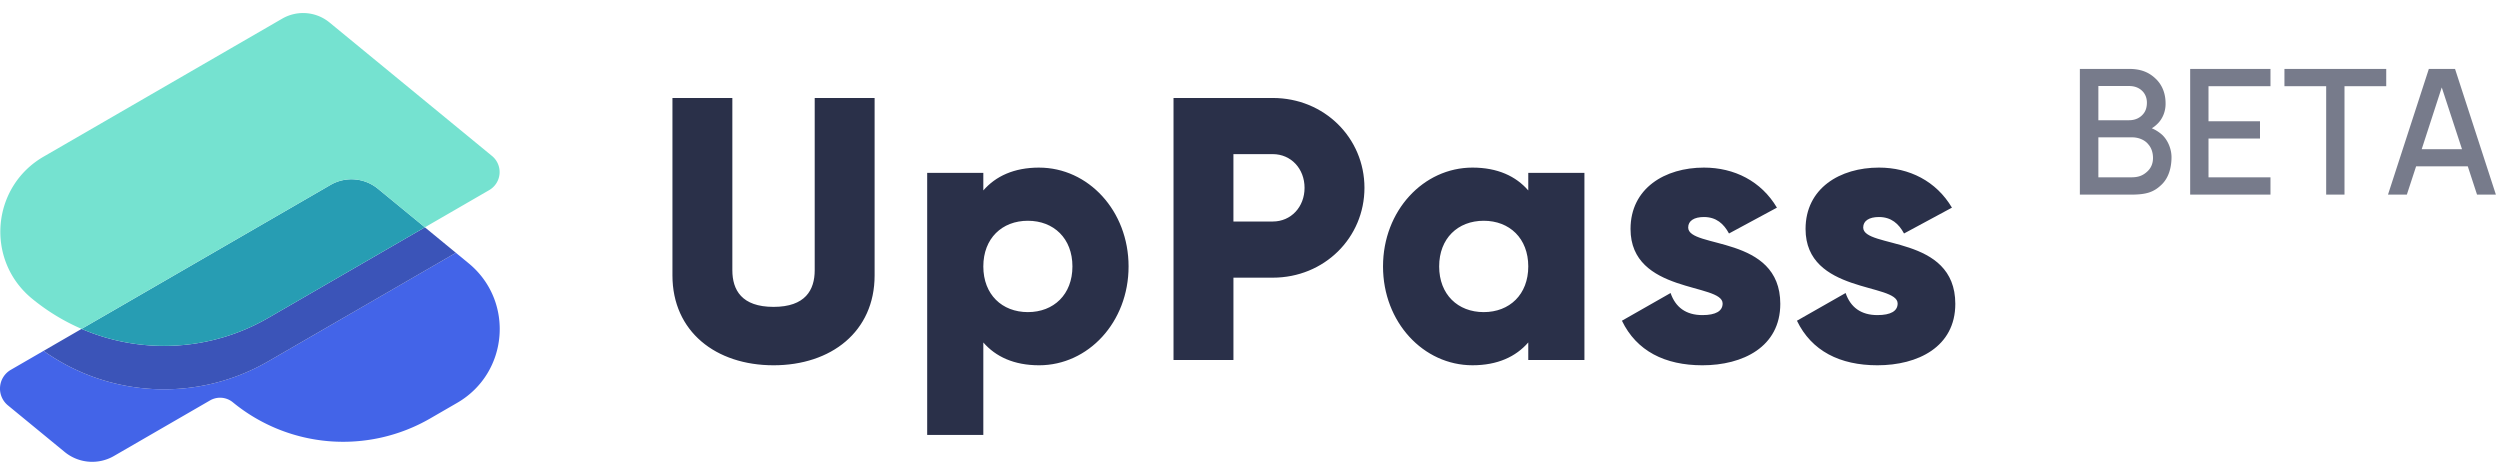 <svg width="179" height="34" fill="none" xmlns="http://www.w3.org/2000/svg"><path d="M55.385 26.154c4.128 0 7.237-2.413 7.237-6.434V7.015h-4.289v12.33c0 1.42-.67 2.627-2.948 2.627-2.279 0-2.949-1.206-2.949-2.627V7.015h-4.289V19.72c0 4.021 3.11 6.434 7.238 6.434zM74.4 12c-1.796 0-3.11.617-3.994 1.635v-1.26h-4.02V31.14h4.02v-6.62c.885 1.018 2.198 1.634 3.994 1.634 3.511 0 6.406-3.082 6.406-7.076 0-3.994-2.894-7.077-6.406-7.077zm-.804 10.347c-1.85 0-3.19-1.26-3.19-3.27s1.34-3.27 3.19-3.27c1.85 0 3.19 1.26 3.19 3.27s-1.34 3.27-3.19 3.27zM91.128 7.015h-7.104v18.763h4.29v-5.897h2.814c3.699 0 6.567-2.868 6.567-6.433s-2.868-6.433-6.567-6.433zm0 8.845h-2.815v-4.825h2.815c1.313 0 2.278 1.046 2.278 2.413 0 1.367-.965 2.412-2.278 2.412zM109.424 12.376v1.26c-.885-1.02-2.198-1.636-3.994-1.636-3.511 0-6.406 3.083-6.406 7.077 0 3.994 2.895 7.076 6.406 7.076 1.796 0 3.109-.616 3.994-1.635v1.26h4.021V12.376h-4.021zm-3.19 9.971c-1.849 0-3.19-1.26-3.19-3.27s1.341-3.27 3.19-3.27c1.85 0 3.19 1.26 3.19 3.27s-1.34 3.27-3.19 3.27zM120.874 16.289c0-.482.429-.75 1.126-.75.885 0 1.421.482 1.796 1.179l3.432-1.85C126.101 12.965 124.171 12 122 12c-2.788 0-5.254 1.475-5.254 4.396 0 4.638 6.594 3.86 6.594 5.334 0 .537-.482.831-1.447.831-1.18 0-1.93-.562-2.279-1.581l-3.484 1.984c1.045 2.17 3.082 3.19 5.763 3.19 2.895 0 5.576-1.314 5.576-4.397 0-4.959-6.595-3.94-6.595-5.468zM133.405 16.289c0-.482.43-.75 1.126-.75.885 0 1.421.482 1.797 1.179l3.431-1.85c-1.127-1.903-3.057-2.868-5.228-2.868-2.787 0-5.253 1.475-5.253 4.396 0 4.638 6.593 3.86 6.593 5.334 0 .537-.482.831-1.447.831-1.179 0-1.93-.562-2.278-1.581l-3.485 1.984c1.045 2.17 3.083 3.19 5.763 3.19 2.895 0 5.576-1.314 5.576-4.397 0-4.959-6.595-3.94-6.595-5.468z" fill="#2A3049"/><path d="M25.164 12.837c.676 0 1.348.23 1.895.678l6.493 5.334c3.292 2.703 2.87 7.862-.818 9.995l-1.93 1.116a12.45 12.45 0 01-14.134-1.157 1.437 1.437 0 00-1.63-.134l-6.882 3.98a3.109 3.109 0 01-3.53-.29l-4.06-3.334a1.554 1.554 0 01.208-2.547l2.343-1.355a14.893 14.893 0 0016.08.751l13.442-7.773-5.583-4.586a2.983 2.983 0 00-1.894-.678z" fill="#4364E8"/><path d="M19.2 25.874l13.441-7.773-2.22-1.825-11.221 6.49a14.894 14.894 0 01-13.358.782L3.12 25.123a14.893 14.893 0 0016.08.751z" fill="#3B54B8"/><path d="M30.42 16.276l-11.22 6.49a14.894 14.894 0 01-13.358.782l17.828-10.31a2.985 2.985 0 013.388.277l3.362 2.761z" fill="#279DB3"/><path d="M3.123 11.215c-3.75 2.169-4.18 7.416-.832 10.166 1.096.9 2.293 1.624 3.551 2.167l17.828-10.31a2.985 2.985 0 013.388.277l3.362 2.761 4.608-2.665a1.492 1.492 0 00.2-2.444L23.596 1.612a2.984 2.984 0 00-3.389-.277l-17.084 9.88z" fill="#75E2D0"/><path d="M154.843 9.684a2.667 2.667 0 00-.775-.5c.15-.088.287-.2.412-.325.35-.338.588-.875.575-1.463 0-.675-.225-1.312-.725-1.775-.512-.487-1.112-.687-1.887-.687h-3.525v9h3.675c1.087 0 1.625-.175 2.187-.725.488-.475.688-1.175.7-1.9.013-.6-.237-1.225-.637-1.625zm-2.4-3.525c.375 0 .7.112.95.362.225.225.325.525.325.825 0 .288-.063.575-.25.8-.238.3-.6.463-1.025.463h-2.2v-2.45h2.2zm1.325 6.1c-.338.325-.675.437-1.175.437h-2.35V9.834h2.437c.363 0 .85.137 1.138.5.237.262.337.625.337.975 0 .375-.125.7-.387.95zm8.798-6.088V4.934h-5.75v9h5.75v-1.238h-4.437V9.921h3.687V8.684h-3.687V6.17h4.437zm8.288-1.237h-7.288V6.17h2.988v7.763h1.312V6.17h2.988V4.934zm6.501 9h1.35l-2.925-9h-1.875l-2.925 9h1.35l.663-2.025h3.7l.662 2.025zm-3.962-3.25l1.437-4.425 1.45 4.425h-2.887z" fill="#777B8B"/></svg>